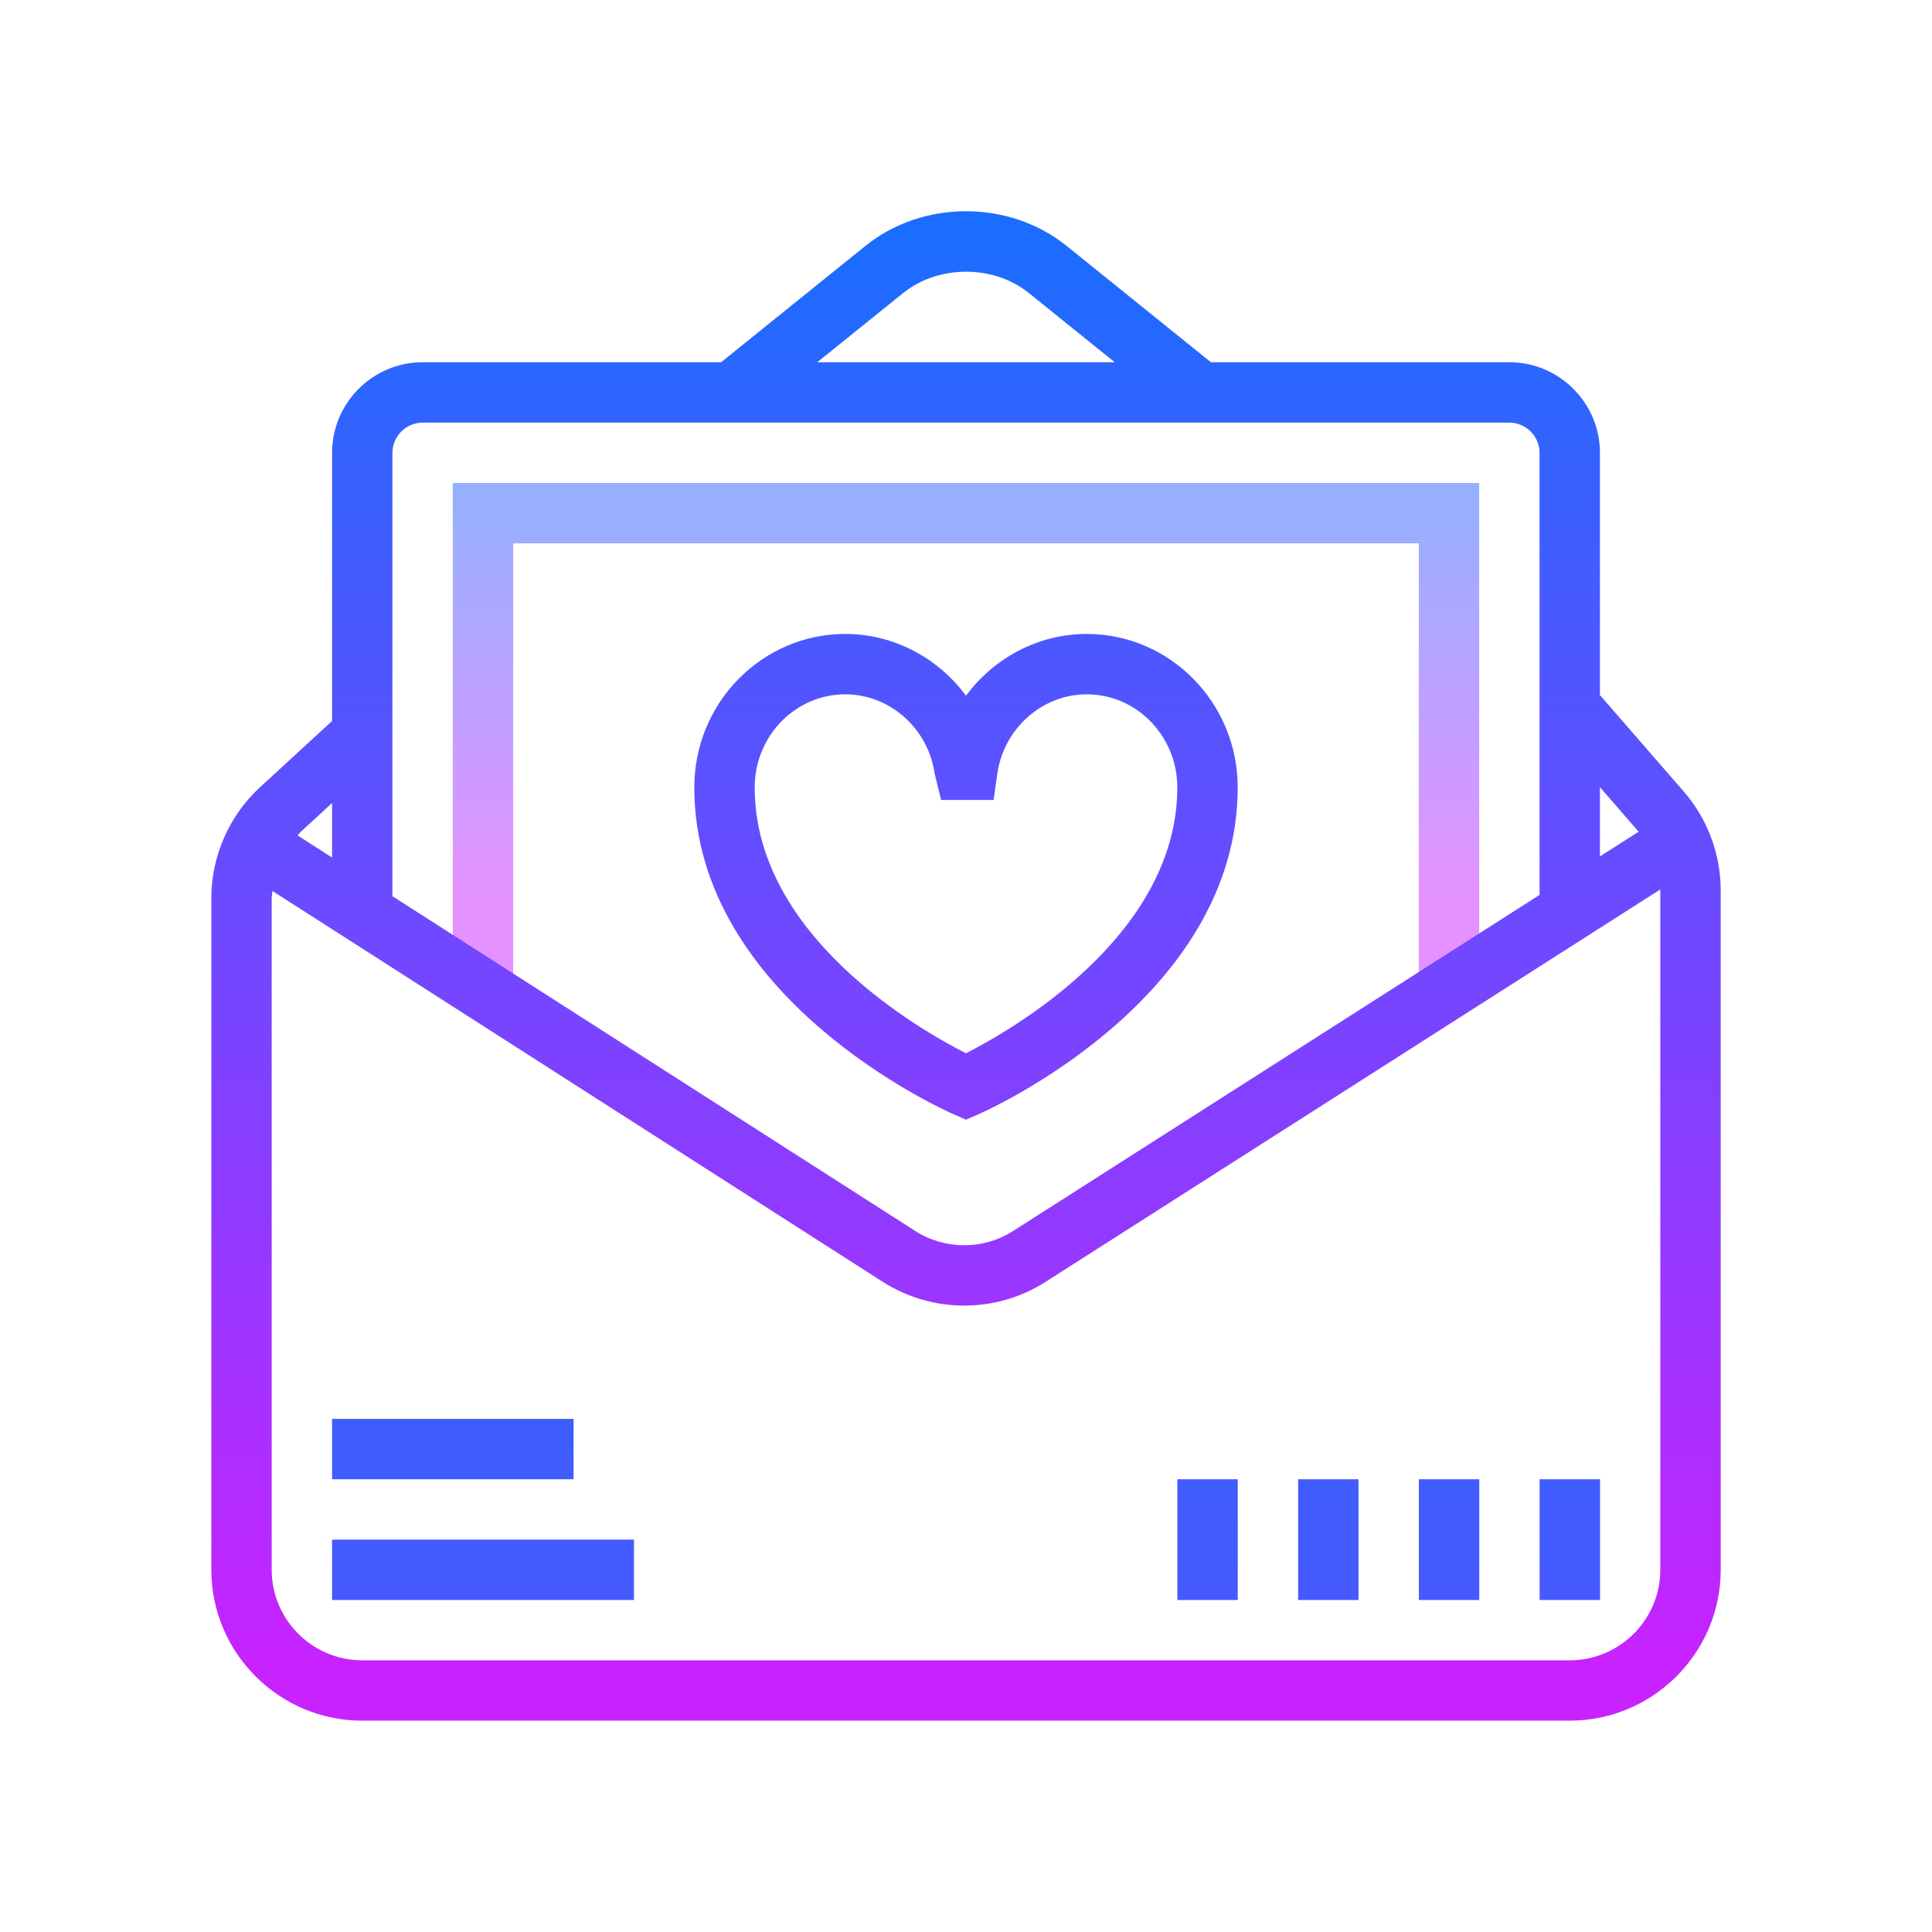 <svg xmlns="http://www.w3.org/2000/svg" xmlns:xlink="http://www.w3.org/1999/xlink" viewBox="0 0 171 171"><defs><linearGradient x1="85.5" y1="38.486" x2="85.5" y2="79.352" gradientUnits="userSpaceOnUse" id="color-1"><stop offset="0" stop-color="#8ab4ff"></stop><stop offset="1" stop-color="#e492ff"></stop></linearGradient><linearGradient x1="85.5" y1="20.75" x2="85.5" y2="147.998" gradientUnits="userSpaceOnUse" id="color-2"><stop offset="0" stop-color="#1a6dff"></stop><stop offset="1" stop-color="#c822ff"></stop></linearGradient><linearGradient x1="42.75" y1="20.75" x2="42.75" y2="147.998" gradientUnits="userSpaceOnUse" id="color-3"><stop offset="0" stop-color="#1a6dff"></stop><stop offset="1" stop-color="#c822ff"></stop></linearGradient><linearGradient x1="40.078" y1="20.75" x2="40.078" y2="147.998" gradientUnits="userSpaceOnUse" id="color-4"><stop offset="0" stop-color="#1a6dff"></stop><stop offset="1" stop-color="#c822ff"></stop></linearGradient><linearGradient x1="117.562" y1="20.75" x2="117.562" y2="147.998" gradientUnits="userSpaceOnUse" id="color-5"><stop offset="0" stop-color="#1a6dff"></stop><stop offset="1" stop-color="#c822ff"></stop></linearGradient><linearGradient x1="128.25" y1="20.75" x2="128.25" y2="147.998" gradientUnits="userSpaceOnUse" id="color-6"><stop offset="0" stop-color="#1a6dff"></stop><stop offset="1" stop-color="#c822ff"></stop></linearGradient><linearGradient x1="138.938" y1="20.75" x2="138.938" y2="147.998" gradientUnits="userSpaceOnUse" id="color-7"><stop offset="0" stop-color="#1a6dff"></stop><stop offset="1" stop-color="#c822ff"></stop></linearGradient><linearGradient x1="106.875" y1="20.75" x2="106.875" y2="147.998" gradientUnits="userSpaceOnUse" id="color-8"><stop offset="0" stop-color="#1a6dff"></stop><stop offset="1" stop-color="#c822ff"></stop></linearGradient><linearGradient x1="85.5" y1="20.75" x2="85.5" y2="147.998" gradientUnits="userSpaceOnUse" id="color-9"><stop offset="0" stop-color="#1a6dff"></stop><stop offset="1" stop-color="#c822ff"></stop></linearGradient></defs><g transform=""><g fill="none" fill-rule="nonzero" stroke="none" stroke-width="1" stroke-linecap="butt" stroke-linejoin="miter" stroke-miterlimit="10" stroke-dasharray="" stroke-dashoffset="0" font-family="none" font-weight="none" font-size="none" text-anchor="none" style="mix-blend-mode: normal"><path d="M0,171.997v-171.997h171.997v171.997z" fill="none"></path><g><path d="M45.422,87.293h-5.344v-44.543h90.844v43.747h-5.344v-38.403h-80.156z" fill="url(#color-1)"></path><g><path d="M149.016,70.043l-7.406,-8.518v-21.442c0,-4.419 -3.599,-8.021 -8.018,-8.021h-26.414l-12.761,-10.287c-5.079,-4.101 -12.745,-4.109 -17.829,-0.003l-12.764,10.289h-26.414c-4.419,0 -8.018,3.602 -8.018,8.021v23.729l-6.37,5.859c-2.744,2.522 -4.318,6.111 -4.318,9.838v59.428c0,7.366 5.998,13.359 13.362,13.359h106.867c7.366,0 13.365,-5.996 13.365,-13.359v-60.123c0,-3.222 -1.168,-6.338 -3.281,-8.772zM141.609,69.672l3.372,3.88c0.019,0.021 0.029,0.043 0.048,0.064l-3.42,2.183zM79.94,25.936c3.115,-2.514 8.005,-2.517 11.12,-0.003l7.604,6.129h-26.329zM34.734,40.083c0,-1.472 1.202,-2.677 2.675,-2.677h96.179c1.475,0 2.677,1.205 2.677,2.677v39.124l-46.606,29.754c-2.624,1.678 -6.022,1.673 -8.646,-0.005l-46.28,-29.634zM26.639,73.605l2.752,-2.53v4.825l-3.051,-1.956c0.107,-0.11 0.187,-0.235 0.299,-0.339zM146.953,138.938c0,4.419 -3.599,8.016 -8.018,8.016h-106.87c-4.419,0 -8.018,-3.596 -8.018,-8.016v-59.428c0,-0.219 0.051,-0.43 0.069,-0.647l54.017,34.593c2.188,1.397 4.7,2.1 7.209,2.1c2.501,0 5.007,-0.697 7.19,-2.092l54.41,-34.734c0,0.029 0.011,0.056 0.011,0.086z" fill="url(#color-2)"></path><rect x="11" y="51" transform="scale(2.672,2.672)" width="10" height="2" fill="url(#color-3)"></rect><rect x="11" y="47" transform="scale(2.672,2.672)" width="8" height="2" fill="url(#color-4)"></rect><rect x="43" y="49" transform="scale(2.672,2.672)" width="2" height="4" fill="url(#color-5)"></rect><rect x="47" y="49" transform="scale(2.672,2.672)" width="2" height="4" fill="url(#color-6)"></rect><rect x="51" y="49" transform="scale(2.672,2.672)" width="2" height="4" fill="url(#color-7)"></rect><rect x="39" y="49" transform="scale(2.672,2.672)" width="2" height="4" fill="url(#color-8)"></rect><path d="M85.5,99.103l1.069,-0.468c0.941,-0.409 22.978,-10.265 22.978,-28.944c0,-7.489 -5.993,-13.581 -13.359,-13.581c-4.31,0 -8.229,2.138 -10.688,5.469c-2.458,-3.332 -6.378,-5.469 -10.688,-5.469c-7.366,0 -13.359,6.092 -13.359,13.581c0,18.676 22.038,28.533 22.978,28.944zM66.797,69.691c0,-4.542 3.596,-8.237 8.016,-8.237c3.952,0 7.356,3.03 7.919,7.051l0.569,2.3h4.644l0.323,-2.3c0.564,-4.021 3.968,-7.051 7.919,-7.051c4.419,0 8.016,3.695 8.016,8.237c0,13.092 -14.586,21.434 -18.706,23.531c-4.123,-2.087 -18.7,-10.396 -18.7,-23.531z" fill="url(#color-9)"></path></g></g></g></g></svg>